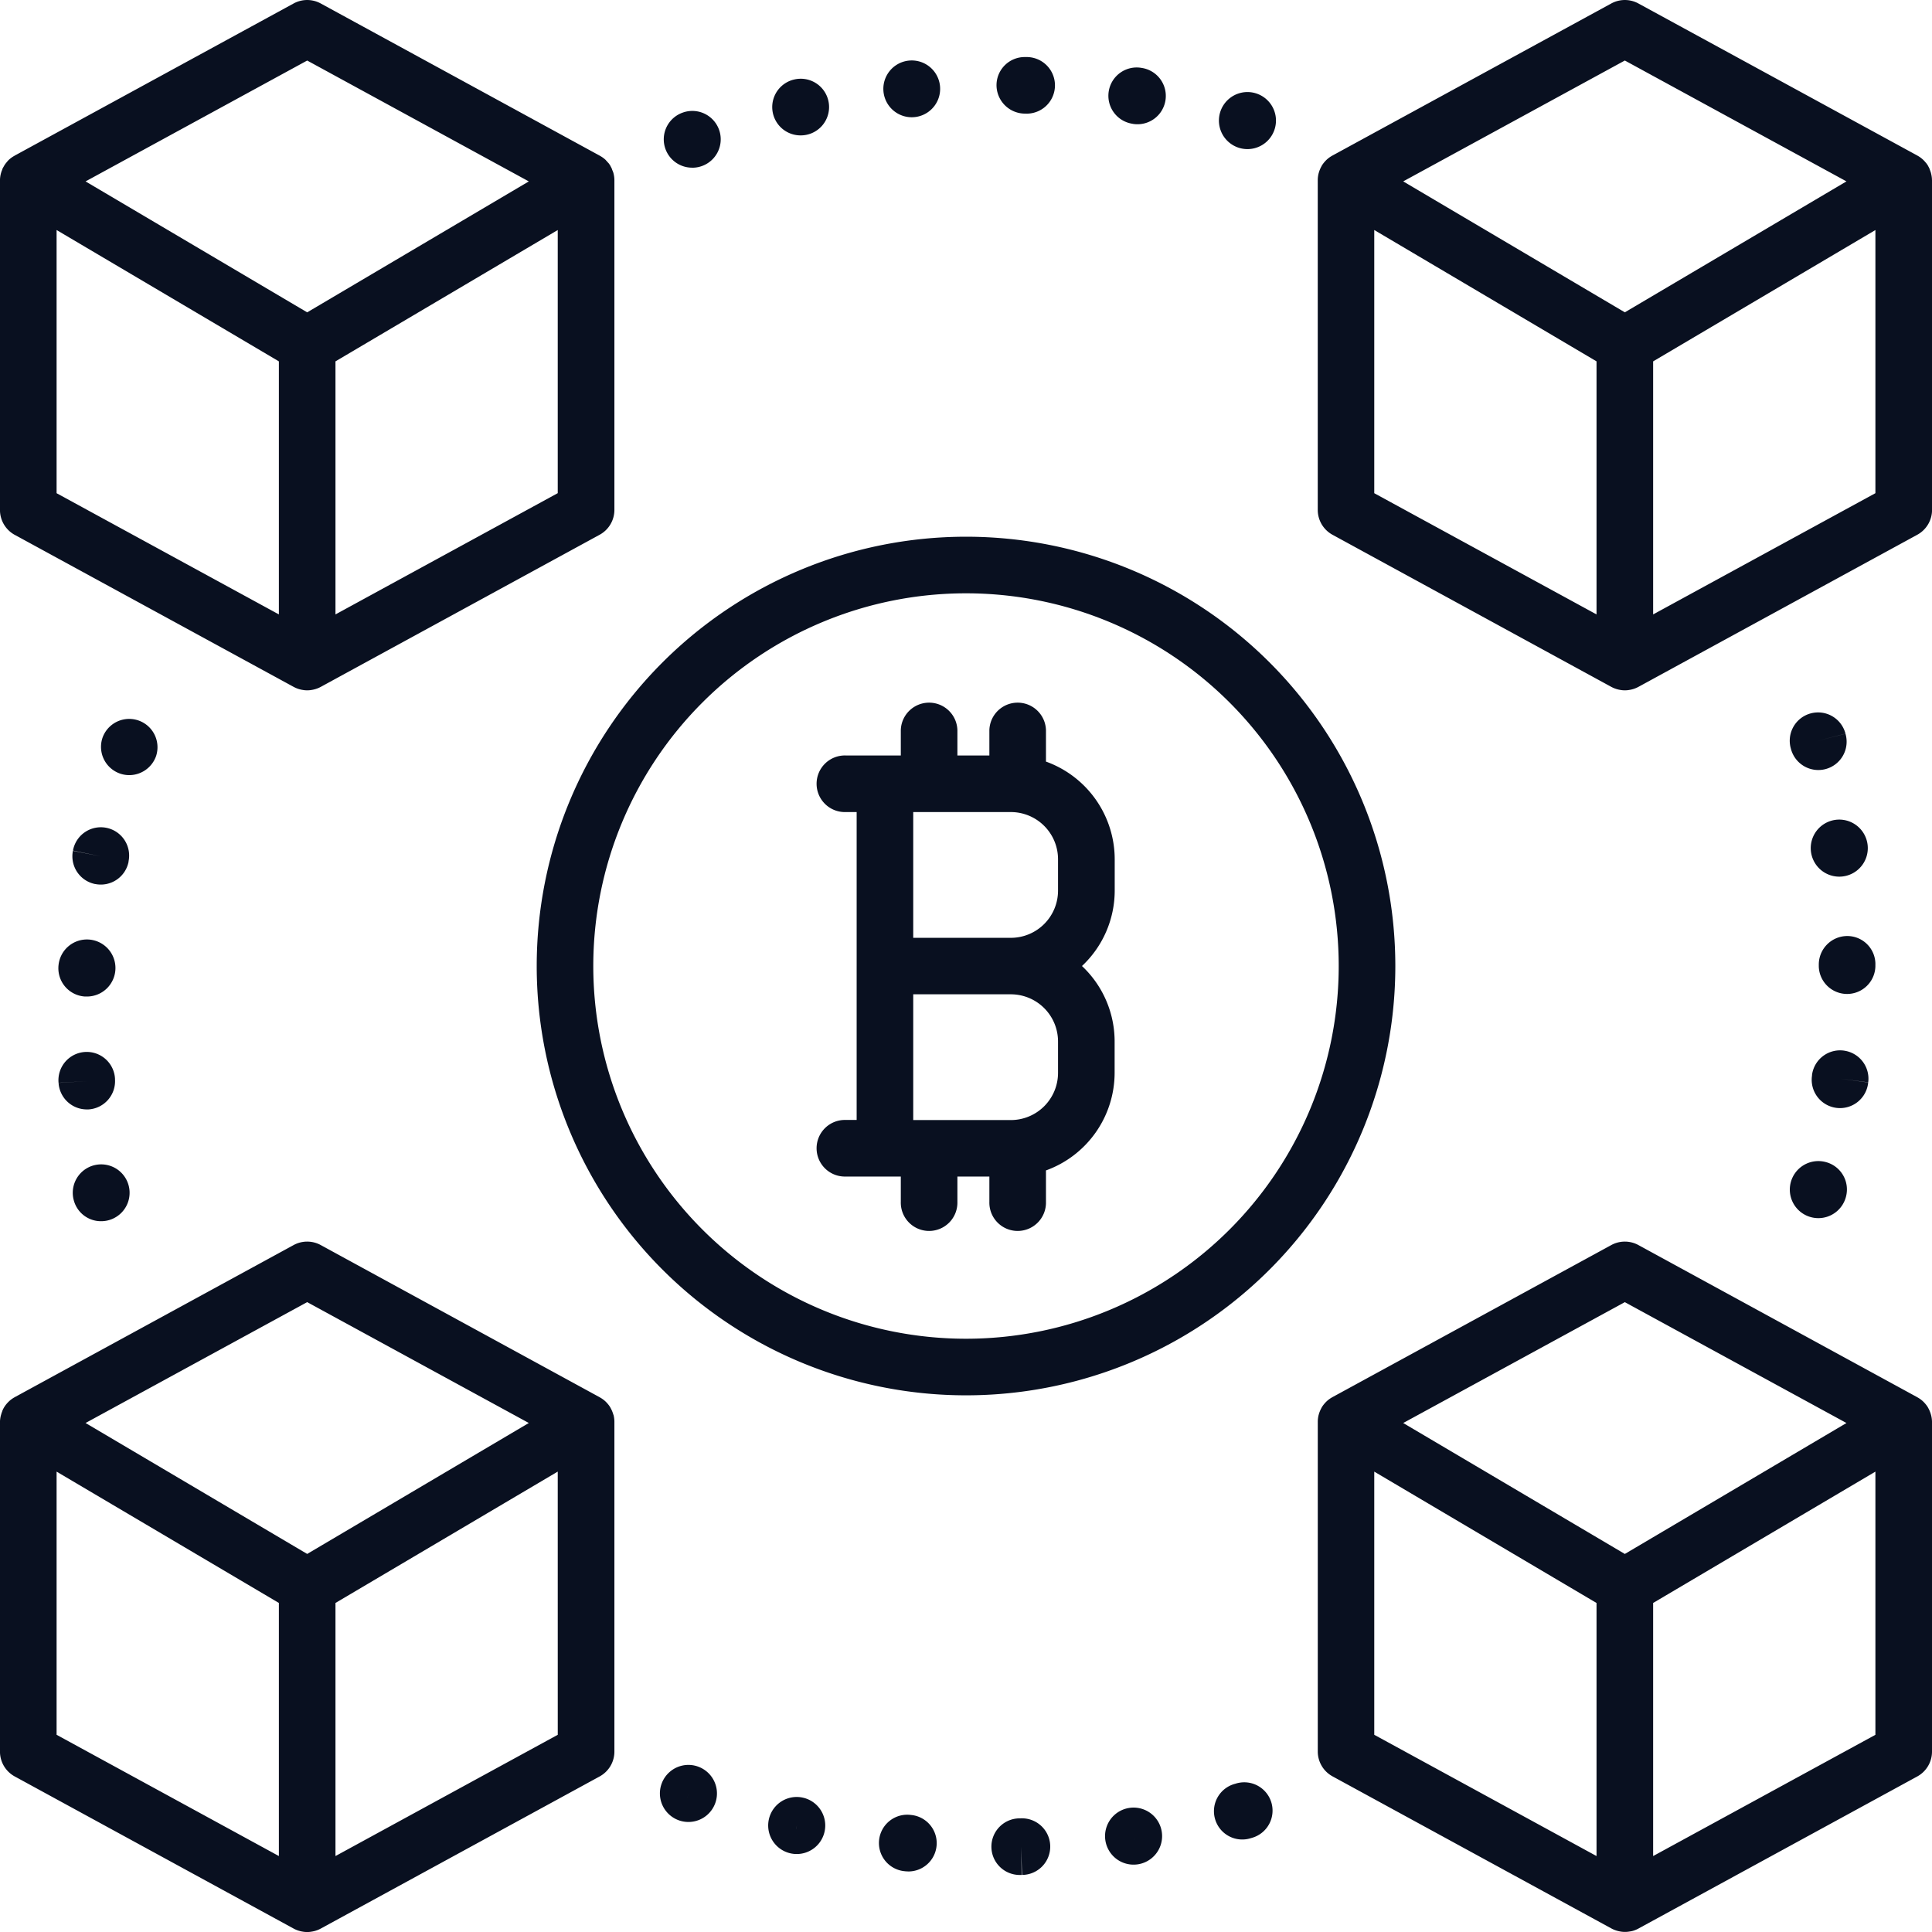 <svg xmlns="http://www.w3.org/2000/svg" width="88.044" height="88.044" viewBox="0 0 88.044 88.044">
  <path id="blockchainPioneers" d="M.673,24.374,13.379,31.3a1.28,1.28,0,0,0,.141.066l.029.011q.055.021.113.036l.039.01c.037.009.074.015.112.021l.037.006a1.2,1.2,0,0,0,.3,0l.037-.006a1.283,1.283,0,0,0,.151-.031q.057-.015.113-.036l.03-.011a1.281,1.281,0,0,0,.141-.066l12.706-6.931A1.29,1.29,0,0,0,28,23.242V8.222c0-.005,0-.01,0-.015a1.281,1.281,0,0,0-.042-.313l-.01-.036Q27.926,7.8,27.9,7.74L27.888,7.7a1.3,1.3,0,0,0-.07-.138h0l0-.005a1.3,1.3,0,0,0-.085-.124L27.7,7.4q-.04-.048-.083-.092L27.6,7.287A1.281,1.281,0,0,0,27.34,7.1l-.014-.009L14.617.158a1.29,1.29,0,0,0-1.235,0L.673,7.09.659,7.1A1.282,1.282,0,0,0,.4,7.287l-.026.026Q.335,7.356.3,7.4L.27,7.436a1.293,1.293,0,0,0-.085.124l0,.005h0A1.3,1.3,0,0,0,.11,7.7L.1,7.74Q.073,7.8.055,7.857c0,.012-.007.024-.01.036A1.281,1.281,0,0,0,0,8.207c0,.005,0,.01,0,.015v15.02a1.29,1.29,0,0,0,.672,1.132Zm24.745-1.9L15.289,28V16.468l10.129-5.985ZM14,2.759,24.1,8.267,14,14.234,3.9,8.267ZM2.58,10.482,12.71,16.468V28L2.58,22.476ZM51.473,82.388l-.054.009a1.3,1.3,0,1,0,.054-.009Zm.218,1.464-.028-.188.03.2ZM88.044,8.207A1.28,1.28,0,0,0,88,7.893c0-.012-.007-.024-.01-.036q-.018-.059-.041-.116L87.936,7.7a1.3,1.3,0,0,0-.07-.138h0l0-.005a1.292,1.292,0,0,0-.085-.124L87.751,7.4q-.039-.048-.083-.092l-.026-.026a1.281,1.281,0,0,0-.255-.187l-.015-.009L74.665.158a1.29,1.29,0,0,0-1.235,0L60.72,7.09l-.015.009a1.281,1.281,0,0,0-.255.187l-.026.026q-.043.043-.082.091l-.026.032a1.3,1.3,0,0,0-.085.124l0,.005h0a1.3,1.3,0,0,0-.07.138l-.015.036q-.023.058-.041.116c0,.012-.007.024-.01.036a1.28,1.28,0,0,0-.042.313c0,.005,0,.01,0,.015v15.02a1.29,1.29,0,0,0,.672,1.132L73.427,31.3a1.281,1.281,0,0,0,.141.066l.03.011q.055.021.113.036l.039.01q.055.013.111.021l.037.006a1.205,1.205,0,0,0,.3,0l.037-.006a1.283,1.283,0,0,0,.151-.031q.058-.015.113-.036l.029-.011a1.279,1.279,0,0,0,.141-.066l12.706-6.931a1.29,1.29,0,0,0,.672-1.132V8.222c0-.005,0-.01,0-.015ZM72.757,28,62.628,22.476V10.482l10.129,5.985Zm1.29-13.767-10.1-5.967,10.1-5.508,10.1,5.508Zm11.419,8.242L75.337,28V16.468l10.129-5.985ZM3.953,50.558l.077,0a1.29,1.29,0,0,0,1.212-1.363l0-.036a1.29,1.29,0,1,0-2.573.184l1.288-.072-1.287.076A1.29,1.29,0,0,0,3.953,50.558Zm.393-10.271A1.289,1.289,0,0,0,5.86,39.271l0-.024a1.29,1.29,0,1,0-2.534-.484l1.263.259-1.265-.249a1.29,1.29,0,0,0,1.016,1.515ZM2.663,44.013l0,.036a1.29,1.29,0,0,0,1.212,1.364l.077,0a1.3,1.3,0,1,0-1.286-1.4ZM36.478,6.17a1.291,1.291,0,1,0-.253-2.554l-.053.012a1.29,1.29,0,0,0,.306,2.542ZM56.3,81.287a1.29,1.29,0,1,0,.7,2.482l.052-.015a1.29,1.29,0,1,0-.753-2.467Zm.149-74.555.057.017a1.3,1.3,0,1,0-.057-.017Zm-9.78-1.555h.039A1.29,1.29,0,1,0,46.749,2.6h-.017A1.284,1.284,0,0,0,45.414,3.85,1.3,1.3,0,0,0,46.673,5.177Zm4.947.466A1.29,1.29,0,1,0,52.06,3.1l-.054-.009a1.29,1.29,0,1,0-.385,2.551Zm-10.069-.3q.057,0,.115-.005l.057-.006a1.294,1.294,0,1,0-.171.011Zm-10.015,2.3a1.294,1.294,0,1,0-.4-2.518l-.044.016a1.291,1.291,0,0,0,.444,2.5ZM3.345,54.619A1.28,1.28,0,0,0,4.6,55.652,1.295,1.295,0,1,0,3.34,54.6s0,.021,0,.024ZM46.5,82.865h-.018a1.29,1.29,0,1,0,.038,2.579h.039l-.021-1.29.038,1.289a1.29,1.29,0,1,0-.076-2.578ZM82.53,32.507a1.29,1.29,0,0,0-.927,1.571l.012.044a1.29,1.29,0,1,0,2.487-.685l-1.249.319,1.249-.322a1.289,1.289,0,0,0-1.571-.927Zm2.936,11.43a1.282,1.282,0,0,0-1.29-1.281,1.3,1.3,0,0,0-1.29,1.3c0,.015,0,.029,0,.044s0,.028,0,.042a1.29,1.29,0,0,0,2.579,0v-.017c0-.012,0-.024,0-.036s0-.022,0-.033ZM36.626,81.93l-.057-.013a1.3,1.3,0,1,0,.057.013Zm-.343,1.415,0-.01.037-.152Zm5.238-.634a1.29,1.29,0,1,0-.289,2.563l.057.006c.039,0,.077.005.115.005a1.29,1.29,0,0,0,.118-2.574Zm6.146-48V33.275a1.29,1.29,0,0,0-2.579,0v1.153H43.631V33.275a1.29,1.29,0,0,0-2.579,0v1.153H38.54a1.29,1.29,0,1,0,0,2.579h.5V51.038h-.5a1.29,1.29,0,1,0,0,2.579h2.512V54.77a1.29,1.29,0,1,0,2.579,0V53.617h1.457V54.77a1.29,1.29,0,1,0,2.579,0V53.338a4.737,4.737,0,0,0,3.129-4.45V47.462a4.715,4.715,0,0,0-1.488-3.439A4.715,4.715,0,0,0,50.8,40.583V39.157A4.737,4.737,0,0,0,47.667,34.707Zm.55,14.182a2.152,2.152,0,0,1-2.15,2.15H41.618V45.312h4.449a2.152,2.152,0,0,1,2.15,2.15Zm0-8.305a2.152,2.152,0,0,1-2.15,2.15H41.618V37.007h4.449a2.152,2.152,0,0,1,2.15,2.15ZM88,64.475l-.011-.036q-.017-.059-.041-.116l-.014-.036a1.3,1.3,0,0,0-.07-.138h0l0-.005a1.3,1.3,0,0,0-.085-.124l-.025-.031q-.04-.048-.083-.092l-.025-.025a1.277,1.277,0,0,0-.255-.188l-.014-.009L74.665,56.739a1.29,1.29,0,0,0-1.235,0L60.72,63.671l-.015.009a1.281,1.281,0,0,0-.254.187l-.026.026q-.043.043-.082.091l-.026.032a1.3,1.3,0,0,0-.085.124l0,.005h0a1.3,1.3,0,0,0-.07.138l-.015.036q-.023.058-.041.116c0,.012-.007.024-.01.036a1.281,1.281,0,0,0-.042.313c0,.005,0,.01,0,.015v15.02a1.29,1.29,0,0,0,.672,1.132l12.706,6.93a1.278,1.278,0,0,0,.141.066l.03.011q.055.021.113.036l.039.01q.055.013.111.021l.037.006a1.205,1.205,0,0,0,.3,0l.037-.006A1.284,1.284,0,0,0,74.384,88q.058-.015.113-.036l.029-.011a1.28,1.28,0,0,0,.141-.066l12.706-6.931a1.29,1.29,0,0,0,.672-1.132V64.8c0-.005,0-.01,0-.015A1.28,1.28,0,0,0,88,64.475ZM72.757,84.583,62.628,79.057V67.064l10.129,5.986Zm1.29-13.767-10.1-5.967,10.1-5.508,10.1,5.508Zm11.419,8.242L75.337,84.583V73.049l10.129-5.985Zm-.347-40.423a1.3,1.3,0,1,0,0,.031ZM27.954,64.475l-.01-.036q-.018-.059-.041-.116l-.015-.036a1.3,1.3,0,0,0-.07-.138h0l0-.005a1.3,1.3,0,0,0-.085-.124l-.025-.031q-.04-.049-.083-.092l-.025-.025a1.279,1.279,0,0,0-.256-.188l-.014-.009L14.617,56.739a1.29,1.29,0,0,0-1.235,0L.673,63.671l-.015.009a1.282,1.282,0,0,0-.254.187l-.027.027q-.043.043-.082.09l-.026.032a1.3,1.3,0,0,0-.085.124l0,0h0a1.3,1.3,0,0,0-.07.138L.1,64.322q-.023.058-.041.116c0,.012-.007.024-.01.036A1.281,1.281,0,0,0,0,64.788c0,.005,0,.01,0,.015v15.02a1.29,1.29,0,0,0,.672,1.132l12.706,6.931a1.278,1.278,0,0,0,.141.066l.029.011q.055.021.113.036l.039.01c.037.009.074.015.112.021l.037.006a1.205,1.205,0,0,0,.3,0l.037-.006A1.284,1.284,0,0,0,14.336,88q.057-.015.113-.036l.03-.011a1.28,1.28,0,0,0,.141-.066l12.706-6.931A1.29,1.29,0,0,0,28,79.823V64.8c0-.005,0-.01,0-.015a1.28,1.28,0,0,0-.042-.313ZM12.71,84.583,2.58,79.057V67.064L12.71,73.049ZM14,70.815,3.9,64.848,14,59.34l10.1,5.508Zm11.419,8.242L15.289,84.583V73.049l10.129-5.986ZM7.12,34.435a1.29,1.29,0,0,0-2.447-.816l-.007.022a1.289,1.289,0,0,0,1.224,1.683,1.3,1.3,0,0,0,1.231-.89Zm56.468,9.587A19.564,19.564,0,1,0,44.023,63.587,19.564,19.564,0,0,0,63.588,44.023ZM44.023,61.008A16.985,16.985,0,1,1,61.008,44.023,16.985,16.985,0,0,1,44.023,61.008ZM83.2,52.956a1.3,1.3,0,1,0,.918,1.605l.009-.034a1.29,1.29,0,0,0-.927-1.571Zm.825-5.079a1.29,1.29,0,0,0-1.448,1.109s0,.026,0,.031a1.29,1.29,0,1,0,2.56.313l-1.278-.175,1.279.169A1.29,1.29,0,0,0,84.02,47.877ZM31.839,80.516l-.05-.018a1.3,1.3,0,1,0,.05.018Zm-.536,1.43.007-.019.077-.2Z" transform="translate(-0.001 0)" fill="#091020"/>
</svg>
